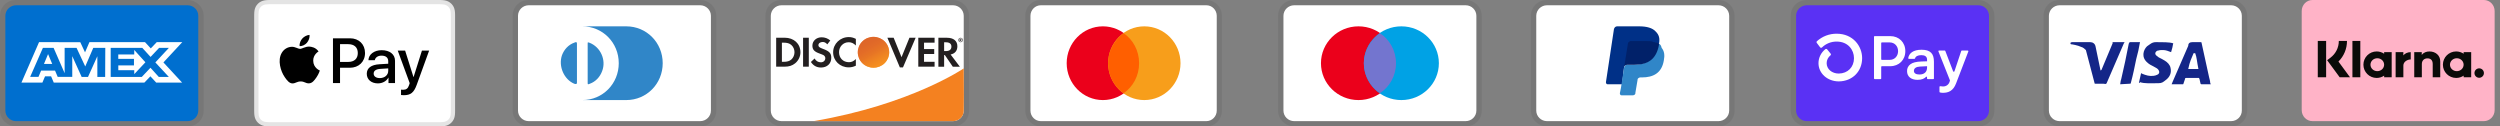 <svg xmlns="http://www.w3.org/2000/svg" fill="none" viewBox="0 0 356 18" height="18" width="356">
<rect x="0" y="0" width="356" height="18" fill="#808080" stroke="none"/>
<g clip-path="url(#clip0_54_42)">
<path fill="black" d="M317.711 0H293.289C291.992 0 291 0.975 291 2.25V15.75C291 17.025 292.068 18 293.289 18H317.711C319.008 18 320 17.025 320 15.75V2.25C320 0.975 318.932 0 317.711 0Z" opacity="0.07"></path>
<path fill="white" d="M317.71 0.75C318.55 0.75 319.236 1.425 319.236 2.25V15.75C319.236 16.575 318.55 17.25 317.71 17.25H293.289C292.45 17.25 291.763 16.575 291.763 15.75V2.25C291.763 1.425 292.45 0.75 293.289 0.75H317.71Z"></path>
<path fill="#142688" d="M312.597 7.575H312.368C312.063 8.325 311.834 8.7 311.605 9.825H313.055C312.826 8.7 312.826 8.175 312.597 7.575ZM314.81 12H313.513C313.436 12 313.436 12 313.36 11.925L313.208 11.25L313.131 11.1H311.3C311.223 11.1 311.147 11.1 311.147 11.25L310.918 11.925C310.918 12 310.842 12 310.842 12H309.239L309.392 11.625L311.605 6.525C311.605 6.15 311.834 6 312.215 6H313.36C313.436 6 313.513 6 313.513 6.15L314.581 11.025C314.658 11.325 314.734 11.55 314.734 11.85C314.81 11.925 314.81 11.925 314.81 12ZM304.584 11.775L304.889 10.425C304.965 10.425 305.042 10.5 305.042 10.5C305.576 10.725 306.11 10.875 306.644 10.8C306.797 10.8 307.026 10.725 307.179 10.65C307.56 10.5 307.56 10.125 307.255 9.825C307.102 9.675 306.873 9.6 306.644 9.45C306.339 9.3 306.034 9.15 305.805 8.925C304.889 8.175 305.194 7.125 305.729 6.6C306.186 6.3 306.415 6 307.026 6C307.942 6 308.934 6 309.392 6.15H309.468C309.392 6.6 309.315 6.975 309.163 7.425C308.781 7.275 308.4 7.125 308.018 7.125C307.789 7.125 307.56 7.125 307.331 7.2C307.179 7.2 307.102 7.275 307.026 7.35C306.873 7.5 306.873 7.725 307.026 7.875L307.408 8.175C307.713 8.325 308.018 8.475 308.247 8.625C308.629 8.85 309.01 9.225 309.086 9.675C309.239 10.35 309.01 10.95 308.4 11.4C308.018 11.7 307.865 11.85 307.331 11.85C306.263 11.85 305.423 11.925 304.736 11.7C304.66 11.85 304.66 11.85 304.584 11.775ZM301.913 12C301.989 11.475 301.989 11.475 302.065 11.25C302.447 9.6 302.829 7.875 303.134 6.225C303.21 6.075 303.21 6 303.363 6H304.736C304.584 6.9 304.431 7.575 304.202 8.4C303.973 9.525 303.744 10.65 303.439 11.775C303.439 11.925 303.363 11.925 303.21 11.925M294.815 6.15C294.815 6.075 294.968 6 295.044 6H297.639C298.021 6 298.326 6.225 298.402 6.6L299.089 9.9C299.089 9.975 299.089 9.975 299.165 10.05C299.165 9.975 299.242 9.975 299.242 9.975L300.844 6.15C300.768 6.075 300.844 6 300.921 6H302.523C302.523 6.075 302.523 6.075 302.447 6.15L300.081 11.625C300.005 11.775 300.005 11.85 299.929 11.925C299.852 12 299.7 11.925 299.547 11.925H298.402C298.326 11.925 298.25 11.925 298.25 11.775L297.029 7.125C296.876 6.975 296.647 6.75 296.342 6.675C295.884 6.45 295.044 6.3 294.892 6.3L294.815 6.15Z"></path>
</g>
<g clip-path="url(#clip1_54_42)">
<path fill="#FFB3C7" d="M353.71 0C354.55 0 355.236 0.706 355.236 1.568V15.682C355.236 16.544 354.55 17.25 353.71 17.25H329.289C328.45 17.25 327.763 16.544 327.763 15.682V1.568C327.763 0.706 328.45 0 329.289 0H353.71Z"></path>
<path fill="#0A0B09" d="M353.036 9.732C352.664 9.732 352.363 10.033 352.363 10.404C352.363 10.775 352.664 11.076 353.036 11.076C353.408 11.076 353.71 10.775 353.71 10.404C353.71 10.033 353.408 9.732 353.036 9.732ZM350.82 9.212C350.82 8.704 350.385 8.293 349.848 8.293C349.311 8.293 348.876 8.704 348.876 9.212C348.876 9.721 349.311 10.133 349.848 10.133C350.385 10.133 350.82 9.721 350.82 9.212ZM350.824 7.424H351.897V11H350.824V10.772C350.521 10.978 350.155 11.099 349.76 11.099C348.716 11.099 347.869 10.255 347.869 9.212C347.869 8.17 348.716 7.326 349.76 7.326C350.155 7.326 350.521 7.447 350.824 7.653V7.424V7.424ZM342.237 7.89V7.425H341.138V11H342.239V9.331C342.239 8.768 342.851 8.465 343.275 8.465C343.28 8.465 343.284 8.465 343.288 8.465V7.425C342.852 7.425 342.452 7.611 342.237 7.89L342.237 7.89ZM339.5 9.212C339.5 8.704 339.065 8.293 338.528 8.293C337.991 8.293 337.555 8.704 337.555 9.212C337.555 9.721 337.991 10.133 338.528 10.133C339.065 10.133 339.5 9.721 339.5 9.212ZM339.503 7.424H340.576V11H339.503V10.772C339.2 10.978 338.834 11.099 338.44 11.099C337.395 11.099 336.549 10.255 336.549 9.212C336.549 8.17 337.395 7.326 338.44 7.326C338.834 7.326 339.2 7.447 339.503 7.653V7.424V7.424ZM345.962 7.328C345.534 7.328 345.128 7.461 344.857 7.827V7.425H343.788V11H344.87V9.121C344.87 8.577 345.235 8.311 345.675 8.311C346.147 8.311 346.418 8.592 346.418 9.114V11H347.49V8.726C347.49 7.894 346.827 7.328 345.962 7.328V7.328ZM334.985 11H336.109V5.831H334.985V11ZM330.052 11.002H331.241V5.83H330.052V11.002ZM334.211 5.83C334.211 6.95 333.774 7.991 332.995 8.765L334.639 11.002H333.17L331.383 8.571L331.844 8.227C332.609 7.655 333.048 6.782 333.048 5.83H334.211L334.211 5.83Z" clip-rule="evenodd" fill-rule="evenodd"></path>
</g>
<g clip-path="url(#clip2_54_42)">
<path fill="black" d="M281.711 0H257.289C255.992 0 255 0.975 255 2.25V15.75C255 17.025 256.068 18 257.289 18H281.711C283.008 18 284 17.025 284 15.75V2.25C284 0.975 282.932 0 281.711 0Z" opacity="0.07"></path>
<path fill="#5A31F4" d="M281.71 0.75C282.55 0.75 283.236 1.425 283.236 2.25V15.75C283.236 16.575 282.55 17.25 281.71 17.25H257.289C256.45 17.25 255.763 16.575 255.763 15.75V2.25C255.763 1.425 256.45 0.75 257.289 0.75H281.71Z"></path>
<path fill="white" d="M271.318 7.285C271.318 8.536 270.42 9.428 269.165 9.428H267.983C267.963 9.429 267.944 9.434 267.928 9.445C267.912 9.456 267.899 9.471 267.891 9.488C267.886 9.5 267.884 9.512 267.884 9.525V11.169C267.884 11.182 267.881 11.194 267.876 11.206C267.871 11.218 267.864 11.229 267.855 11.238C267.845 11.247 267.834 11.254 267.822 11.259C267.81 11.263 267.797 11.266 267.784 11.266H266.957C266.931 11.266 266.906 11.255 266.887 11.237C266.868 11.219 266.858 11.194 266.858 11.168V5.239C266.858 5.22 266.863 5.201 266.874 5.185C266.885 5.169 266.901 5.157 266.919 5.149C266.931 5.145 266.944 5.142 266.957 5.142H269.17C270.42 5.142 271.318 6.034 271.318 7.285V7.285ZM270.286 7.285C270.286 6.566 269.784 6.041 269.103 6.041H267.983C267.97 6.041 267.957 6.044 267.945 6.049C267.933 6.054 267.922 6.061 267.913 6.07C267.903 6.079 267.896 6.09 267.891 6.101C267.886 6.113 267.884 6.126 267.884 6.139V8.426C267.883 8.439 267.886 8.452 267.891 8.464C267.896 8.475 267.903 8.486 267.913 8.495C267.922 8.504 267.933 8.512 267.945 8.516C267.957 8.521 267.97 8.524 267.983 8.524H269.103C269.784 8.527 270.286 8.002 270.286 7.285ZM271.564 10.128C271.555 9.936 271.596 9.745 271.682 9.572C271.768 9.399 271.897 9.251 272.057 9.14C272.38 8.903 272.885 8.78 273.626 8.755L274.414 8.728V8.5C274.414 8.045 274.101 7.853 273.599 7.853C273.097 7.853 272.779 8.026 272.706 8.311C272.7 8.331 272.687 8.348 272.67 8.36C272.653 8.373 272.632 8.379 272.611 8.378H271.831C271.809 8.379 271.788 8.372 271.771 8.359C271.754 8.347 271.741 8.329 271.735 8.309C271.73 8.296 271.729 8.282 271.731 8.268C271.847 7.594 272.421 7.083 273.635 7.083C274.926 7.083 275.392 7.67 275.392 8.79V11.169C275.392 11.182 275.39 11.195 275.384 11.206C275.379 11.218 275.372 11.229 275.362 11.238C275.353 11.247 275.342 11.254 275.33 11.259C275.318 11.264 275.305 11.266 275.292 11.266H274.506C274.479 11.266 274.454 11.255 274.435 11.237C274.417 11.219 274.406 11.194 274.406 11.168V10.991C274.407 10.976 274.402 10.962 274.394 10.95C274.386 10.938 274.374 10.928 274.36 10.923C274.346 10.918 274.331 10.916 274.316 10.919C274.302 10.922 274.289 10.929 274.278 10.94C274.042 11.19 273.661 11.371 273.052 11.371C272.155 11.371 271.564 10.915 271.564 10.128ZM274.414 9.613V9.428L273.392 9.481C272.854 9.508 272.541 9.725 272.541 10.093C272.541 10.426 272.828 10.61 273.33 10.61C274.012 10.61 274.414 10.25 274.414 9.613ZM276.181 13.063V12.373C276.182 12.359 276.185 12.345 276.192 12.332C276.198 12.319 276.207 12.307 276.219 12.299C276.23 12.289 276.244 12.283 276.258 12.279C276.272 12.276 276.287 12.275 276.301 12.278C276.422 12.3 276.544 12.311 276.667 12.311C276.877 12.323 277.085 12.264 277.258 12.145C277.43 12.025 277.557 11.853 277.617 11.654L277.668 11.496C277.676 11.475 277.676 11.451 277.668 11.43L276.031 7.327C276.022 7.304 276.021 7.279 276.03 7.256C276.038 7.233 276.055 7.214 276.077 7.203C276.091 7.195 276.108 7.192 276.124 7.192H276.918C276.938 7.192 276.958 7.198 276.975 7.209C276.992 7.221 277.005 7.237 277.012 7.255L278.123 10.15C278.13 10.169 278.143 10.186 278.16 10.198C278.177 10.21 278.197 10.216 278.218 10.216C278.239 10.216 278.26 10.209 278.277 10.197C278.294 10.186 278.307 10.169 278.314 10.15L279.279 7.264C279.286 7.244 279.299 7.227 279.316 7.214C279.333 7.202 279.354 7.196 279.375 7.196H280.196C280.221 7.196 280.245 7.205 280.263 7.221C280.282 7.237 280.294 7.259 280.297 7.283C280.299 7.299 280.297 7.315 280.291 7.33L278.54 11.887C278.137 12.947 277.446 13.217 276.685 13.217C276.541 13.221 276.397 13.204 276.257 13.168C276.234 13.162 276.213 13.148 276.199 13.129C276.185 13.11 276.179 13.086 276.181 13.063H276.181ZM261.54 4.8C260.499 4.792 259.494 5.175 258.73 5.87C258.697 5.899 258.677 5.939 258.673 5.982C258.669 6.025 258.681 6.068 258.707 6.103L259.179 6.732C259.194 6.753 259.214 6.771 259.237 6.784C259.26 6.796 259.286 6.804 259.312 6.806C259.339 6.808 259.365 6.804 259.39 6.795C259.415 6.786 259.437 6.772 259.455 6.753C259.73 6.485 260.056 6.273 260.415 6.13C260.774 5.987 261.158 5.916 261.545 5.92C263.163 5.92 264.008 7.108 264.008 8.283C264.008 9.558 263.12 10.457 261.844 10.474C260.858 10.474 260.115 9.836 260.115 8.993C260.116 8.78 260.165 8.57 260.259 8.378C260.353 8.186 260.49 8.017 260.659 7.883C260.695 7.854 260.718 7.812 260.722 7.767C260.727 7.721 260.713 7.676 260.684 7.64L260.188 7.029C260.173 7.01 260.154 6.995 260.133 6.983C260.112 6.972 260.088 6.964 260.064 6.962C260.04 6.96 260.016 6.962 259.992 6.969C259.969 6.976 259.948 6.988 259.929 7.003C259.625 7.243 259.38 7.546 259.21 7.891C259.041 8.235 258.954 8.611 258.953 8.993C258.953 10.444 260.216 11.582 261.834 11.591H261.857C263.778 11.567 265.167 10.178 265.167 8.28C265.167 6.595 263.895 4.8 261.54 4.8Z"></path>
</g>
<g clip-path="url(#clip3_54_42)">
<path fill="black" d="M244.711 0H220.289C218.992 0 218 0.975 218 2.25V15.75C218 17.025 219.068 18 220.289 18H244.711C246.008 18 247 17.025 247 15.75V2.25C247 0.975 245.932 0 244.711 0Z" opacity="0.07"></path>
<path fill="white" d="M244.71 0.75C245.55 0.75 246.236 1.425 246.236 2.25V15.75C246.236 16.575 245.55 17.25 244.71 17.25H220.289C219.45 17.25 218.763 16.575 218.763 15.75V2.25C218.763 1.425 219.45 0.75 220.289 0.75H244.71Z"></path>
<path fill="#003087" d="M236.24 6.225C236.392 5.475 236.24 4.95 235.782 4.5C235.324 3.975 234.485 3.75 233.416 3.75H230.287C230.058 3.75 229.906 3.9 229.829 4.125L228.685 11.7C228.685 11.85 228.761 12 228.914 12H230.974L231.279 9.45L232.653 7.8L236.24 6.225Z"></path>
<path fill="#3086C8" d="M236.239 6.225L236.086 6.375C235.705 8.475 234.407 9.225 232.576 9.225H231.736C231.507 9.225 231.355 9.375 231.278 9.6L230.821 12.525L230.668 13.275C230.668 13.425 230.744 13.575 230.897 13.575H232.5C232.728 13.575 232.881 13.425 232.881 13.275V13.2L233.186 11.4V11.325C233.186 11.175 233.415 11.025 233.568 11.025H233.797C235.4 11.025 236.621 10.425 236.926 8.625C237.078 7.875 237.002 7.275 236.621 6.825C236.544 6.45 236.392 6.3 236.239 6.225Z"></path>
<path fill="#012169" d="M235.782 6.075C235.706 6 235.629 6 235.553 6C235.477 6 235.4 6 235.324 5.925C235.095 5.85 234.79 5.85 234.485 5.85H232.195C232.119 5.85 232.042 5.85 232.042 5.925C231.89 6 231.814 6.075 231.814 6.225L231.279 9.525V9.6C231.279 9.375 231.508 9.225 231.737 9.225H232.729C234.637 9.225 235.858 8.475 236.24 6.375V6.225C236.164 6.15 236.011 6.075 235.858 6.075H235.782Z"></path>
</g>
<g clip-path="url(#clip4_54_42)">
<path fill="black" d="M171.789 0H148.211C146.958 0 146 0.975 146 2.25V15.75C146 17.025 147.032 18 148.211 18H171.789C173.042 18 174 17.025 174 15.75V2.25C174 0.975 172.968 0 171.789 0Z" opacity="0.07"></path>
<path fill="white" d="M171.79 0.75C172.6 0.75 173.264 1.425 173.264 2.25V15.75C173.264 16.575 172.6 17.25 171.79 17.25H148.211C147.4 17.25 146.737 16.575 146.737 15.75V2.25C146.737 1.425 147.4 0.75 148.211 0.75H171.79Z"></path>
<path fill="#EB001B" d="M157.053 14.25C159.901 14.25 162.211 11.899 162.211 9C162.211 6.101 159.901 3.75 157.053 3.75C154.204 3.75 151.895 6.101 151.895 9C151.895 11.899 154.204 14.25 157.053 14.25Z"></path>
<path fill="#F79E1B" d="M162.947 14.25C165.796 14.25 168.105 11.899 168.105 9C168.105 6.101 165.796 3.75 162.947 3.75C160.098 3.75 157.789 6.101 157.789 9C157.789 11.899 160.098 14.25 162.947 14.25Z"></path>
<path fill="#FF5F00" d="M162.21 9C162.21 7.2 161.326 5.625 160 4.725C158.673 5.7 157.789 7.275 157.789 9C157.789 10.725 158.673 12.375 160 13.275C161.326 12.375 162.21 10.8 162.21 9Z"></path>
</g>
<g clip-path="url(#clip5_54_42)">
<path fill="black" d="M135.711 0H111.289C109.992 0 109 0.975 109 2.25V15.75C109 17.025 110.068 18 111.289 18H135.711C137.008 18 138 17.025 138 15.75V2.25C138 0.975 136.932 0 135.711 0Z" opacity="0.07"></path>
<path fill="white" d="M135.71 0.75C136.55 0.75 137.236 1.425 137.236 2.25V15.75C137.236 16.575 136.55 17.25 135.71 17.25H111.289C110.45 17.25 109.763 16.575 109.763 15.75V2.25C109.763 1.425 110.45 0.75 111.289 0.75H135.71Z"></path>
<path fill="#231F20" d="M111.724 5.37H110.526V9.495H111.724C112.358 9.495 112.816 9.345 113.22 9.022C113.701 8.632 113.983 8.047 113.983 7.44C113.976 6.217 113.052 5.37 111.724 5.37ZM112.686 8.475C112.427 8.7 112.098 8.805 111.564 8.805H111.343V6.075H111.564C112.091 6.075 112.411 6.165 112.686 6.405C112.968 6.652 113.136 7.035 113.136 7.432C113.136 7.83 112.968 8.227 112.686 8.475ZM114.357 5.37H115.174V9.495H114.357V5.37ZM117.173 6.952C116.685 6.772 116.54 6.652 116.54 6.435C116.54 6.172 116.799 5.977 117.151 5.977C117.395 5.977 117.601 6.075 117.807 6.315L118.234 5.767C117.883 5.467 117.463 5.31 116.998 5.31C116.258 5.31 115.685 5.82 115.685 6.495C115.685 7.065 115.952 7.357 116.716 7.627C117.036 7.74 117.196 7.815 117.28 7.86C117.441 7.965 117.524 8.115 117.524 8.287C117.524 8.625 117.257 8.872 116.891 8.872C116.502 8.872 116.189 8.677 115.998 8.325L115.472 8.827C115.846 9.375 116.303 9.615 116.922 9.615C117.769 9.615 118.372 9.06 118.372 8.257C118.387 7.59 118.104 7.29 117.173 6.952ZM118.639 7.44C118.639 8.655 119.608 9.592 120.852 9.592C121.203 9.592 121.508 9.525 121.874 9.352V8.407C121.546 8.73 121.256 8.857 120.89 8.857C120.066 8.857 119.478 8.272 119.478 7.432C119.478 6.637 120.081 6.015 120.852 6.015C121.241 6.015 121.539 6.15 121.874 6.48V5.535C121.516 5.355 121.218 5.28 120.867 5.28C119.638 5.28 118.639 6.24 118.639 7.44ZM128.377 8.145L127.255 5.37H126.362L128.14 9.6H128.583L130.391 5.37H129.506L128.377 8.145ZM130.765 9.495H133.085V8.797H131.582V7.687H133.032V6.99H131.582V6.075H133.085V5.37H130.765V9.495ZM136.329 6.592C136.329 5.82 135.787 5.377 134.841 5.377H133.627V9.502H134.444V7.845H134.551L135.68 9.502H136.687L135.367 7.762C135.985 7.635 136.329 7.222 136.329 6.592ZM134.68 7.275H134.444V6.022H134.696C135.207 6.022 135.482 6.232 135.482 6.637C135.482 7.05 135.207 7.275 134.68 7.275Z"></path>
<path fill="url(#paint0_linear_54_42)" d="M124.385 9.645C124.979 9.645 125.547 9.413 125.967 9.001C126.386 8.589 126.622 8.03 126.622 7.447C126.622 6.864 126.386 6.305 125.967 5.892C125.547 5.48 124.979 5.248 124.385 5.248C123.792 5.248 123.223 5.48 122.804 5.892C122.384 6.305 122.148 6.864 122.148 7.447C122.148 8.03 122.384 8.589 122.804 9.001C123.223 9.413 123.792 9.645 124.385 9.645Z"></path>
<path fill="url(#paint1_linear_54_42)" d="M124.385 9.645C124.979 9.645 125.547 9.413 125.967 9.001C126.386 8.589 126.622 8.03 126.622 7.447C126.622 6.864 126.386 6.305 125.967 5.892C125.547 5.48 124.979 5.248 124.385 5.248C123.792 5.248 123.223 5.48 122.804 5.892C122.384 6.305 122.148 6.864 122.148 7.447C122.148 8.03 122.384 8.589 122.804 9.001C123.223 9.413 123.792 9.645 124.385 9.645Z" opacity="0.65"></path>
<path fill="#231F20" d="M136.909 5.63C136.909 5.555 136.855 5.517 136.771 5.517H136.649V5.877H136.741V5.735L136.848 5.877H136.954L136.832 5.727C136.878 5.72 136.909 5.682 136.909 5.63ZM136.756 5.682H136.741V5.585H136.756C136.802 5.585 136.825 5.6 136.825 5.63C136.825 5.667 136.802 5.682 136.756 5.682Z"></path>
<path fill="#231F20" d="M136.787 5.382C136.611 5.382 136.466 5.525 136.466 5.697C136.466 5.87 136.611 6.012 136.787 6.012C136.962 6.012 137.107 5.87 137.107 5.697C137.107 5.525 136.962 5.382 136.787 5.382ZM136.787 5.96C136.649 5.96 136.527 5.847 136.527 5.697C136.527 5.555 136.642 5.435 136.787 5.435C136.924 5.435 137.038 5.555 137.038 5.697C137.038 5.84 136.924 5.96 136.787 5.96Z"></path>
<path fill="#F48120" d="M137.237 9.738C137.237 9.738 129.674 14.905 115.851 17.25H135.71C136.113 17.25 136.499 17.094 136.785 16.815C137.071 16.536 137.233 16.158 137.237 15.762L137.255 13.497L137.237 9.739V9.738Z"></path>
</g>
<g clip-path="url(#clip6_54_42)">
<path fill="black" d="M99.71 0H75.29C73.992 0 73 0.975 73 2.25V15.75C73 17.025 74.068 18 75.29 18H99.71C101.008 18 102 17.025 102 15.75V2.25C102 0.975 100.932 0 99.71 0Z" opacity="0.07"></path>
<path fill="white" d="M99.71 0.75C100.55 0.75 101.236 1.425 101.236 2.25V15.75C101.236 16.575 100.55 17.25 99.71 17.25H75.289C74.45 17.25 73.763 16.575 73.763 15.75V2.25C73.763 1.425 74.45 0.75 75.289 0.75H99.71Z"></path>
<path fill="#3086C8" d="M82.158 9V11.775C82.158 12 82.005 12 81.777 11.925C80.327 11.325 79.487 9.45 80.021 7.875C80.327 7.05 80.937 6.375 81.777 6.075C82.082 5.925 82.158 6 82.158 6.225V9ZM83.684 9V6.225C83.684 6 83.684 6 83.913 6.075C85.516 6.675 86.356 8.55 85.745 10.125C85.44 10.95 84.829 11.625 83.99 11.925C83.684 12.075 83.684 12 83.684 11.775V9ZM89.179 3.75H82.921C85.821 3.75 88.111 6.075 88.111 9C88.111 11.925 85.821 14.25 82.921 14.25H89.179C92.079 14.25 94.369 11.925 94.369 9C94.369 6.075 92.079 3.75 89.179 3.75Z"></path>
</g>
<g clip-path="url(#clip7_54_42)">
<path fill="#E4E4E4" d="M62.243 0H38.757C38.66 0 38.562 0 38.464 0.001C38.382 0.001 38.299 0.002 38.217 0.004C38.037 0.009 37.856 0.02 37.679 0.051C37.501 0.081 37.328 0.137 37.167 0.216C36.843 0.378 36.58 0.637 36.416 0.955C36.334 1.114 36.277 1.283 36.247 1.458C36.215 1.633 36.204 1.81 36.2 1.987C36.197 2.068 36.196 2.149 36.196 2.23C36.195 2.325 36.195 2.422 36.195 2.518V15.482C36.195 15.578 36.195 15.674 36.196 15.771C36.196 15.851 36.197 15.932 36.2 16.013C36.204 16.189 36.215 16.367 36.247 16.542C36.277 16.717 36.334 16.886 36.415 17.044C36.497 17.203 36.604 17.347 36.732 17.473C36.859 17.598 37.006 17.703 37.167 17.783C37.331 17.866 37.499 17.918 37.679 17.949C37.856 17.98 38.037 17.991 38.217 17.996C38.299 17.998 38.382 17.999 38.464 17.999C38.562 18 38.66 18 38.757 18H62.243C62.341 18 62.439 18 62.536 17.999C62.619 17.999 62.701 17.998 62.784 17.996C62.963 17.991 63.144 17.98 63.322 17.949C63.5 17.919 63.672 17.863 63.833 17.783C64.157 17.621 64.42 17.363 64.585 17.044C64.668 16.884 64.721 16.719 64.753 16.542C64.785 16.367 64.796 16.189 64.801 16.013C64.803 15.932 64.804 15.851 64.805 15.771C64.805 15.674 64.805 15.578 64.805 15.482V2.518C64.805 2.422 64.805 2.326 64.805 2.23C64.804 2.149 64.803 2.068 64.801 1.987C64.796 1.81 64.785 1.633 64.753 1.458C64.723 1.283 64.666 1.114 64.585 0.955C64.42 0.637 64.157 0.378 63.833 0.216C63.672 0.137 63.5 0.081 63.322 0.051C63.144 0.02 62.963 0.009 62.784 0.004C62.701 0.002 62.619 0.001 62.536 0.001C62.439 0 62.341 0 62.243 0Z"></path>
<path fill="white" d="M62.243 0.6L62.532 0.6C62.61 0.601 62.688 0.602 62.767 0.604C62.904 0.608 63.064 0.615 63.213 0.641C63.343 0.664 63.452 0.699 63.556 0.751C63.765 0.856 63.935 1.023 64.041 1.228C64.094 1.33 64.129 1.436 64.152 1.565C64.179 1.71 64.186 1.868 64.19 2.003C64.192 2.08 64.193 2.156 64.194 2.234C64.194 2.329 64.194 2.423 64.194 2.518V15.482C64.194 15.577 64.194 15.671 64.194 15.768C64.193 15.844 64.192 15.921 64.19 15.997C64.186 16.132 64.179 16.29 64.152 16.437C64.132 16.554 64.095 16.667 64.041 16.772C63.934 16.978 63.764 17.145 63.555 17.249C63.452 17.301 63.343 17.336 63.215 17.359C63.062 17.385 62.895 17.393 62.77 17.396C62.691 17.398 62.612 17.399 62.531 17.399C62.435 17.4 62.339 17.4 62.243 17.4H38.753C38.658 17.4 38.563 17.4 38.466 17.399C38.389 17.399 38.311 17.398 38.233 17.396C38.105 17.393 37.938 17.385 37.786 17.359C37.667 17.339 37.551 17.302 37.443 17.248C37.34 17.197 37.245 17.129 37.163 17.048C37.081 16.967 37.012 16.874 36.959 16.772C36.905 16.666 36.867 16.552 36.847 16.435C36.821 16.289 36.813 16.131 36.809 15.997C36.808 15.921 36.806 15.844 36.806 15.767L36.806 15.542V2.459L36.806 2.234C36.806 2.157 36.807 2.08 36.809 2.003C36.813 1.869 36.821 1.711 36.848 1.564C36.867 1.447 36.905 1.333 36.959 1.227C37.012 1.125 37.081 1.032 37.163 0.951C37.246 0.87 37.34 0.803 37.444 0.751C37.552 0.698 37.667 0.661 37.786 0.641C37.936 0.615 38.096 0.608 38.233 0.604C38.311 0.602 38.389 0.601 38.467 0.6L38.757 0.6H62.243Z"></path>
<path fill="black" d="M43.716 6.076C43.958 5.778 44.123 5.378 44.08 4.969C43.724 4.986 43.291 5.199 43.04 5.497C42.815 5.753 42.616 6.17 42.668 6.562C43.066 6.596 43.465 6.366 43.716 6.076ZM44.075 6.638C43.496 6.604 43.004 6.961 42.728 6.961C42.451 6.961 42.028 6.655 41.57 6.664C40.974 6.672 40.421 7.003 40.119 7.53C39.497 8.583 39.955 10.146 40.56 11.004C40.853 11.428 41.207 11.896 41.674 11.879C42.114 11.862 42.287 11.598 42.822 11.598C43.358 11.598 43.513 11.879 43.98 11.87C44.464 11.862 44.766 11.445 45.06 11.021C45.397 10.537 45.535 10.07 45.543 10.044C45.535 10.036 44.611 9.687 44.602 8.643C44.593 7.768 45.328 7.352 45.362 7.326C44.947 6.723 44.3 6.655 44.075 6.638"></path>
<path fill="black" d="M49.846 5.454C51.104 5.454 51.98 6.307 51.98 7.547C51.98 8.793 51.086 9.649 49.814 9.649H48.421V11.826H47.415V5.454H49.846ZM48.421 8.819H49.576C50.452 8.819 50.951 8.355 50.951 7.552C50.951 6.748 50.452 6.289 49.581 6.289H48.421V8.819ZM52.229 10.506C52.229 9.689 52.863 9.221 54.031 9.15L55.284 9.075V8.722C55.284 8.205 54.939 7.923 54.323 7.923C53.815 7.923 53.447 8.179 53.371 8.572H52.463C52.49 7.746 53.281 7.146 54.35 7.146C55.5 7.146 56.251 7.737 56.251 8.656V11.826H55.321V11.062H55.298C55.033 11.561 54.449 11.874 53.815 11.874C52.881 11.874 52.229 11.327 52.229 10.506ZM55.284 10.095V9.738L54.166 9.808C53.537 9.848 53.209 10.077 53.209 10.479C53.209 10.868 53.55 11.12 54.085 11.12C54.768 11.12 55.284 10.691 55.284 10.095ZM57.106 13.53V12.767C57.169 12.775 57.321 12.784 57.402 12.784C57.847 12.784 58.098 12.599 58.251 12.122L58.341 11.839L56.638 7.203H57.689L58.876 10.965H58.898L60.084 7.203H61.109L59.343 12.073C58.938 13.19 58.476 13.557 57.496 13.557C57.42 13.557 57.173 13.548 57.106 13.53Z"></path>
</g>
<g clip-path="url(#clip8_54_42)">
<path fill="black" d="M26.71 0H2.289C0.992 0 0 0.975 0 2.25V15.75C0 17.025 1.068 18 2.289 18H26.71C28.008 18 29 17.025 29 15.75V2.25C29 0.975 27.932 0 26.71 0Z" opacity="0.07"></path>
<path fill="#006FCF" d="M26.71 0.75C27.549 0.75 28.236 1.425 28.236 2.25V15.75C28.236 16.575 27.549 17.25 26.71 17.25H2.289C1.45 17.25 0.763 16.575 0.763 15.75V2.25C0.763 1.425 1.45 0.75 2.289 0.75H26.71Z"></path>
<path fill="white" d="M6.846 7.701L7.437 9.108H6.26L6.846 7.701ZM19.114 7.76H16.842V8.38H19.077V9.309H16.847V10.001H19.119V10.555L20.704 8.871L19.119 7.116L19.114 7.76ZM8.382 6.005H11.431L12.107 7.456L12.735 6H20.649L21.471 6.893L22.322 6H25.957L23.272 8.889L25.93 11.76H22.241L21.418 10.867L20.559 11.76H7.654L7.277 10.867H6.415L6.037 11.76H3.053L5.56 6H8.178L8.382 6.005ZM14.993 6.813H13.284L12.139 9.465L10.899 6.813H9.204V10.421L7.632 6.813H6.111L4.293 10.947H5.479L5.856 10.055H7.838L8.215 10.947H10.29V7.996L11.627 10.951H12.535L13.863 8.005V10.952H14.975L14.994 6.812L14.993 6.813ZM22.121 8.889L24.052 6.813H22.662L21.44 8.107L20.259 6.813H15.761V10.951H20.195L21.426 9.648L22.608 10.951H24.039L22.122 8.889H22.121Z"></path>
</g>
<g clip-path="url(#clip9_54_42)">
<path fill="black" d="M208.711 0H184.289C182.992 0 182 0.975 182 2.25V15.75C182 17.025 183.068 18 184.289 18H208.711C210.008 18 211 17.025 211 15.75V2.25C211 0.975 209.932 0 208.711 0Z" opacity="0.07"></path>
<path fill="white" d="M208.71 0.75C209.55 0.75 210.236 1.425 210.236 2.25V15.75C210.236 16.575 209.55 17.25 208.71 17.25H184.289C183.45 17.25 182.763 16.575 182.763 15.75V2.25C182.763 1.425 183.45 0.75 184.289 0.75H208.71Z"></path>
<path fill="#EB001B" d="M193.447 14.25C196.398 14.25 198.789 11.899 198.789 9C198.789 6.101 196.398 3.75 193.447 3.75C190.497 3.75 188.105 6.101 188.105 9C188.105 11.899 190.497 14.25 193.447 14.25Z"></path>
<path fill="#00A2E5" d="M199.553 14.25C202.503 14.25 204.895 11.899 204.895 9C204.895 6.101 202.503 3.75 199.553 3.75C196.603 3.75 194.211 6.101 194.211 9C194.211 11.899 196.603 14.25 199.553 14.25Z"></path>
<path fill="#7375CF" d="M198.79 9C198.79 7.2 197.874 5.625 196.5 4.725C195.127 5.7 194.211 7.275 194.211 9C194.211 10.725 195.127 12.375 196.5 13.275C197.874 12.375 198.79 10.8 198.79 9Z"></path>
</g>
<defs>
<linearGradient gradientUnits="userSpaceOnUse" y2="6.804" x2="124.02" y1="9.206" x1="125.528" id="paint0_linear_54_42">
<stop stop-color="#F89F20"></stop>
<stop stop-color="#F79A20" offset="0.25"></stop>
<stop stop-color="#F68D20" offset="0.533"></stop>
<stop stop-color="#F58720" offset="0.62"></stop>
<stop stop-color="#F48120" offset="0.723"></stop>
<stop stop-color="#F37521" offset="1"></stop>
</linearGradient>
<linearGradient gradientUnits="userSpaceOnUse" y2="4.803" x2="123.087" y1="9.174" x1="125.284" id="paint1_linear_54_42">
<stop stop-color="#F58720"></stop>
<stop stop-color="#E16F27" offset="0.359"></stop>
<stop stop-color="#D4602C" offset="0.703"></stop>
<stop stop-color="#D05B2E" offset="0.982"></stop>
</linearGradient>
<clipPath id="clip0_54_42">
<rect transform="translate(291)" fill="white" height="18" width="29"></rect>
</clipPath>
<clipPath id="clip1_54_42">
<rect transform="translate(327)" fill="white" height="18" width="29"></rect>
</clipPath>
<clipPath id="clip2_54_42">
<rect transform="translate(255)" fill="white" height="18" width="29"></rect>
</clipPath>
<clipPath id="clip3_54_42">
<rect transform="translate(218)" fill="white" height="18" width="29"></rect>
</clipPath>
<clipPath id="clip4_54_42">
<rect transform="translate(146)" fill="white" height="18" width="28"></rect>
</clipPath>
<clipPath id="clip5_54_42">
<rect transform="translate(109)" fill="white" height="18" width="29"></rect>
</clipPath>
<clipPath id="clip6_54_42">
<rect transform="translate(73)" fill="white" height="18" width="29"></rect>
</clipPath>
<clipPath id="clip7_54_42">
<rect transform="translate(36)" fill="white" height="18" width="29"></rect>
</clipPath>
<clipPath id="clip8_54_42">
<rect fill="white" height="18" width="29"></rect>
</clipPath>
<clipPath id="clip9_54_42">
<rect transform="translate(182)" fill="white" height="18" width="29"></rect>
</clipPath>
</defs>
</svg>
